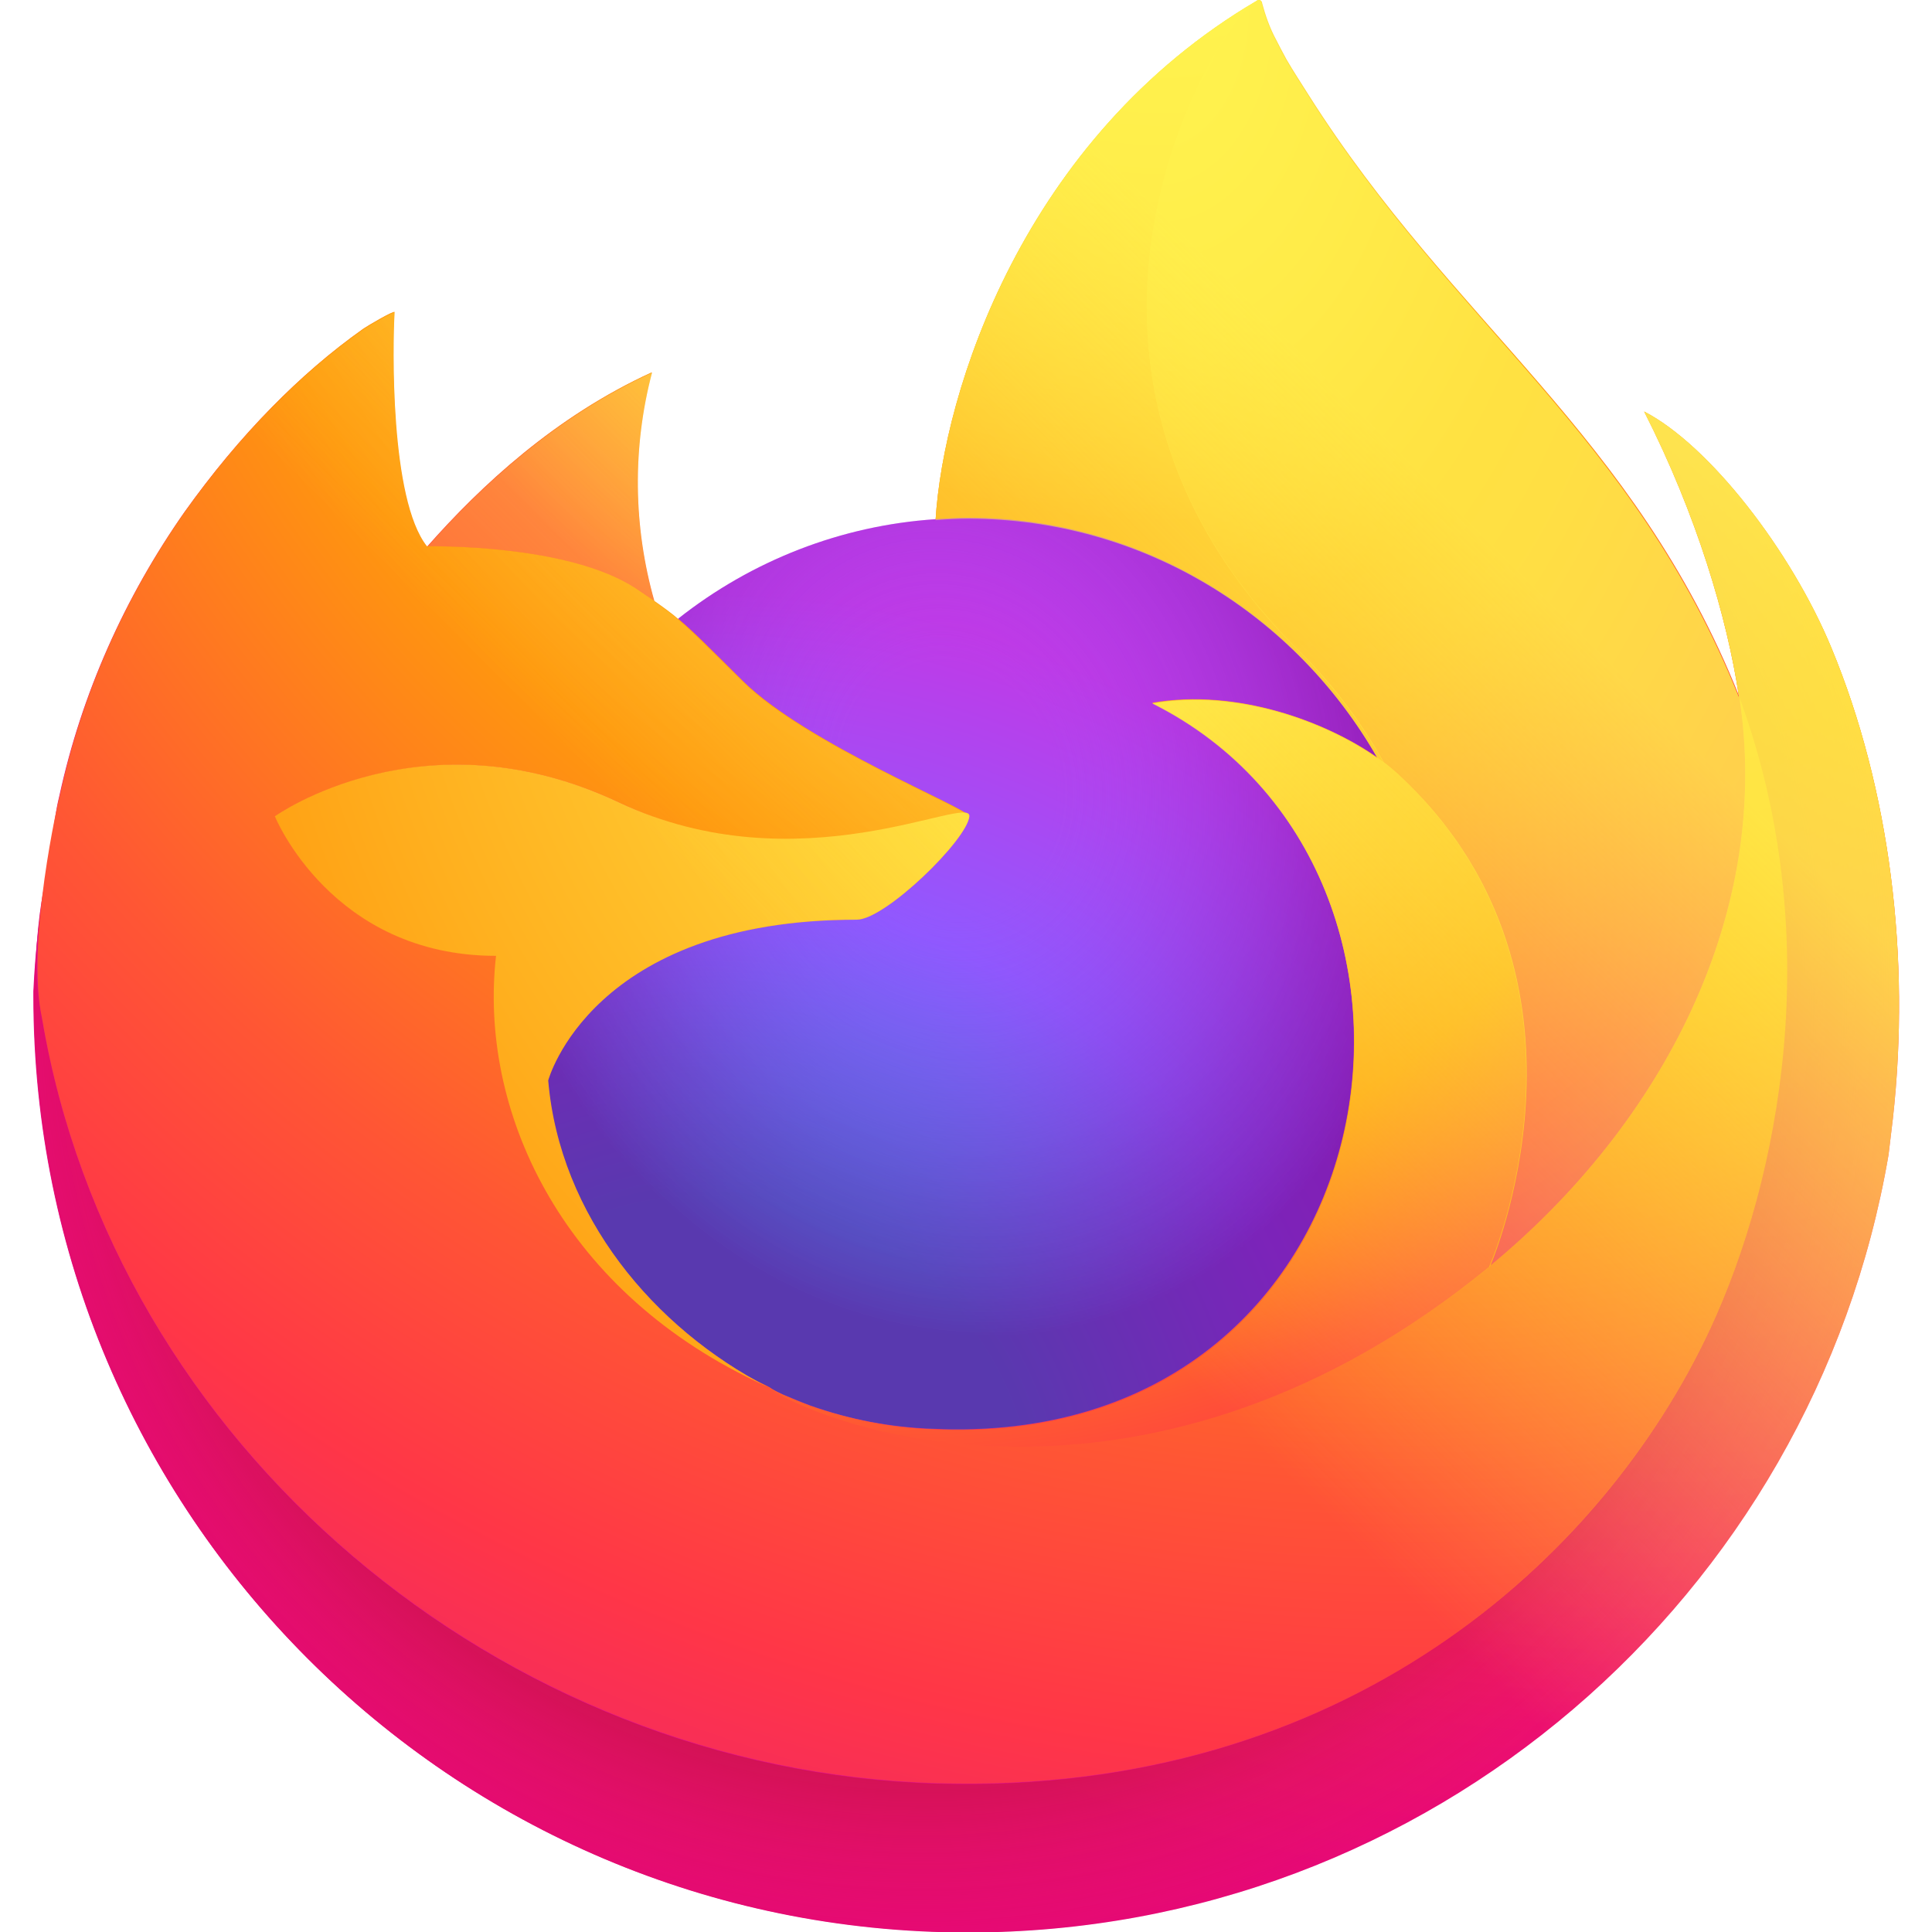 <?xml version="1.0" encoding="UTF-8"?> <svg xmlns="http://www.w3.org/2000/svg" xmlns:xlink="http://www.w3.org/1999/xlink" version="1.1" id="Vrstva_1" x="0px" y="0px" viewBox="0 0 400 400" style="enable-background:new 0 0 400 400;" xml:space="preserve"> <style type="text/css"> .st0{fill-rule:evenodd;clip-rule:evenodd;fill:url(#SVGID_1_);} .st1{fill:url(#SVGID_00000093869201545635987270000000892259733156598693_);} .st2{fill:url(#SVGID_00000119092451047314759790000014940769225443085707_);} .st3{fill:url(#SVGID_00000023269010920437403770000010075094147181110166_);} .st4{fill:#F3F3F3;} .st5{fill:#FFFFFF;} .st6{fill:#E2E2E2;} .st7{fill:url(#SVGID_00000092425873532960007990000002678364997992624300_);fill-opacity:0.2;} .st8{fill-opacity:5.000000e-02;} .st9{fill:#CD151E;} .st10{fill:#FA5153;} .st11{fill:#ACACAC;} .st12{fill:#EEEEEE;} .st13{filter:url(#Adobe_OpacityMaskFilter);} .st14{fill-rule:evenodd;clip-rule:evenodd;fill:#FFFFFF;} .st15{mask:url(#b_00000160161537117237823890000006138045022469086376_);} .st16{filter:url(#Adobe_OpacityMaskFilter_00000106135123746835948250000002437183840834678144_);} .st17{mask:url(#e_00000114035671973345357580000000989768299730405273_);fill:url(#SVGID_00000060740224259245663790000008484944424287545489_);} .st18{filter:url(#Adobe_OpacityMaskFilter_00000115476729303762608970000002574310012443784094_);} .st19{mask:url(#g_00000068656497572991192390000012893251782272177028_);} .st20{filter:url(#Adobe_OpacityMaskFilter_00000117639380954211609380000002561458229381878718_);} .st21{mask:url(#j_00000038382713388241857000000001229895844718844045_);fill:url(#SVGID_00000045615082723649335230000005692682259430216328_);} .st22{clip-path:url(#SVGID_00000161601230190847536200000009115292995903715206_);} .st23{fill:#DB4437;} .st24{fill:url(#SVGID_00000041992551566180321970000005717686224205647264_);} .st25{clip-path:url(#SVGID_00000047740882873439539620000010771092049034628520_);fill:#3E2723;fill-opacity:0.15;} .st26{clip-path:url(#SVGID_00000065044376827475843550000012929501802563386012_);} .st27{fill:#0F9D58;} .st28{fill:url(#SVGID_00000159456055370065110600000017546965802678618267_);} .st29{clip-path:url(#SVGID_00000050644368203971798560000012577902502821809827_);fill:#263238;fill-opacity:0.15;} .st30{clip-path:url(#SVGID_00000054958814450279588960000013934537192137703299_);} .st31{clip-path:url(#SVGID_00000066474363058260341750000003944706089722072480_);} .st32{fill:#FFCD40;} .st33{fill:url(#SVGID_00000144311832701250759640000017445377040072742834_);} .st34{clip-path:url(#SVGID_00000042719312933355227410000015366837819628864903_);} .st35{fill:url(#SVGID_00000055676861045029380580000006930600906970481325_);} .st36{clip-path:url(#SVGID_00000165928063198943174350000007751858032855069596_);} .st37{clip-path:url(#SVGID_00000181055756444165097380000001635866694924433312_);} .st38{fill:url(#SVGID_00000003798504712348521680000001388793591272829365_);} .st39{clip-path:url(#SVGID_00000001660432973963601100000002271194120835635328_);fill:url(#SVGID_00000175324020181084265450000012284765676047585727_);} .st40{clip-path:url(#SVGID_00000015353227294158411690000003940602841419273891_);} .st41{clip-path:url(#SVGID_00000005265404731440266310000007617420311266002824_);} .st42{fill:url(#SVGID_00000051378177995828378340000013511246831038028687_);} .st43{clip-path:url(#SVGID_00000049182402827614641520000011642862497307553718_);fill:url(#SVGID_00000029767477103234011710000004027473695591735730_);} .st44{clip-path:url(#SVGID_00000126309973359882843280000008525850279281520033_);fill:url(#SVGID_00000155146342851786295800000002315067146077478060_);} .st45{clip-path:url(#SVGID_00000146490229440207535670000001430023413637058494_);} .st46{fill:#F1F1F1;} .st47{fill:#4285F4;} .st48{clip-path:url(#SVGID_00000075125871830141516870000000598866280243015062_);} .st49{fill:#3E2723;fill-opacity:0.2;} .st50{fill:#FFFFFF;fill-opacity:0.1;} .st51{opacity:0.1;fill:#3E2723;enable-background:new ;} .st52{fill:#FFFFFF;fill-opacity:0.2;} .st53{clip-path:url(#SVGID_00000117643487542291881540000004884346745947589261_);} .st54{fill:#3E2723;fill-opacity:0.15;} .st55{fill:url(#SVGID_00000004539317556676302540000002443602448381013946_);} .st56{fill:url(#SVGID_00000114032882747403648150000003562992567255073969_);} .st57{fill:url(#SVGID_00000032614078584769424130000015352911708585380254_);} .st58{fill:url(#SVGID_00000131346650071069242780000016471539714560505230_);} .st59{fill:url(#SVGID_00000034769666917780810030000018187554505935912622_);} .st60{fill:url(#SVGID_00000037662646729098613390000010208328094747972280_);} .st61{fill:url(#SVGID_00000072966231941382970760000013040333616569573020_);} .st62{fill:url(#SVGID_00000055680176895300895940000000184990608381947560_);} .st63{fill:url(#SVGID_00000060023077173713050110000008530466984813540536_);} .st64{fill:url(#SVGID_00000082329770555967930920000014301445827683984275_);} .st65{fill:url(#SVGID_00000019649023653388413390000016130603952577381525_);} .st66{fill:url(#SVGID_00000032632940893374802090000006781378593315872413_);} .st67{fill:url(#SVGID_00000092415466004621054760000007336143614718379140_);} .st68{fill:url(#H_00000001623488304434632790000003959586405746590107_);} .st69{fill:url(#H_00000073001956913202435470000010097159865590528913_);} .st70{fill:url(#I_00000142163992123641373030000017775845939203259828_);} .st71{fill:url(#I_00000008847418485588953550000011549504453154464676_);} .st72{fill:url(#J_00000079483843153346785610000013630517998316749994_);} .st73{fill:url(#J_00000045606358122158283160000000121888717851230130_);} </style> <g> <linearGradient id="SVGID_1_" gradientUnits="userSpaceOnUse" x1="15.116" y1="398.548" x2="2.249" y2="386.161" gradientTransform="matrix(25 0 0 -25 -24 10026)"> <stop offset="5.000000e-02" style="stop-color:#FFF44F"></stop> <stop offset="0.11" style="stop-color:#FFE847"></stop> <stop offset="0.22" style="stop-color:#FFC830"></stop> <stop offset="0.37" style="stop-color:#FF980E"></stop> <stop offset="0.4" style="stop-color:#FF8B16"></stop> <stop offset="0.46" style="stop-color:#FF672A"></stop> <stop offset="0.53" style="stop-color:#FF3647"></stop> <stop offset="0.7" style="stop-color:#E31587"></stop> </linearGradient> <path style="fill:url(#SVGID_1_);" d="M379.2,134.2c-8.4-20.3-25.4-42.1-38.8-49c10.9,21.4,17.2,42.8,19.6,58.8c0,0,0,0.1,0,0.3 c-21.9-54.6-58.9-76.7-89.2-124.6c-1.5-2.4-3.1-4.8-4.6-7.4c-0.8-1.5-1.5-2.8-2.1-4c-1.3-2.4-2.2-5-2.9-7.6c0-0.1,0-0.2-0.1-0.3 C261,0.1,260.9,0,260.8,0c-0.1,0-0.2,0-0.4,0c0,0-0.1,0-0.1,0.1c0,0-0.1,0.1-0.1,0.1l0.1-0.1c-48.6,28.5-65,81.3-66.6,107.6 c-19.4,1.3-38,8.5-53.3,20.6c-1.6-1.4-3.3-2.6-5-3.8c-4.4-15.5-4.6-31.8-0.5-47.4c-19.9,9.1-35.3,23.4-46.5,36.1h-0.1 c-7.7-9.7-7.1-41.8-6.7-48.5c-0.1-0.4-5.7,2.9-6.4,3.4c-6.8,4.8-13.1,10.3-18.9,16.2c-6.6,6.7-12.6,14-18.1,21.7 c-12.4,17.7-21.3,37.6-25.9,58.7c-0.1,0.4-0.2,0.9-0.3,1.3c-0.4,1.7-1.7,10.2-1.9,12.1v0.4c-1.7,8.8-2.8,17.8-3.2,26.7v1 c0,107,86.6,193.8,193.4,193.8c95.6,0,175-69.6,190.6-161c0.3-2.5,0.6-5,0.9-7.5C395.6,198.3,391.3,163.4,379.2,134.2z M156.3,285.8c0.9,0.4,1.8,0.9,2.7,1.3l0.1,0.1C158.2,286.8,157.3,286.3,156.3,285.8L156.3,285.8z M360,144.3v-0.2V144.3L360,144.3 z"></path> <radialGradient id="SVGID_00000041272936748064154870000015790897664843570835_" cx="0.571" cy="401.085" r="0.552" gradientTransform="matrix(730.615 0 0 -732.22 -78.125 293726.688)" gradientUnits="userSpaceOnUse"> <stop offset="0.13" style="stop-color:#FFBD4F"></stop> <stop offset="0.19" style="stop-color:#FFAC31"></stop> <stop offset="0.25" style="stop-color:#FF9D17"></stop> <stop offset="0.28" style="stop-color:#FF980E"></stop> <stop offset="0.4" style="stop-color:#FF563B"></stop> <stop offset="0.47" style="stop-color:#FF3750"></stop> <stop offset="0.71" style="stop-color:#F5156C"></stop> <stop offset="0.78" style="stop-color:#EB0878"></stop> <stop offset="0.86" style="stop-color:#E50080"></stop> </radialGradient> <path style="fill:url(#SVGID_00000041272936748064154870000015790897664843570835_);" d="M379.2,134.2c-8.4-20.3-25.4-42.1-38.8-49 c10.9,21.4,17.2,42.8,19.6,58.8v0.4c18.2,49.6,8.3,100-6,130.8c-22.2,47.7-75.8,96.5-159.8,94.1c-90.7-2.6-170.6-70.1-185.5-158.4 c-2.7-13.9,0-21,1.4-32.3c-1.7,8.7-2.3,11.2-3.1,26.7v1c0,107,86.6,193.8,193.4,193.8c95.6,0,175-69.6,190.6-161 c0.3-2.5,0.6-5,0.9-7.5C395.6,198.3,391.3,163.4,379.2,134.2z"></path> <radialGradient id="SVGID_00000010278332320957247920000016005194835652151226_" cx="0.734" cy="401.268" r="0.552" gradientTransform="matrix(730.615 0 0 -732.22 -345.092 294026.031)" gradientUnits="userSpaceOnUse"> <stop offset="0.3" style="stop-color:#960E18"></stop> <stop offset="0.35" style="stop-color:#B11927;stop-opacity:0.74"></stop> <stop offset="0.43" style="stop-color:#DB293D;stop-opacity:0.34"></stop> <stop offset="0.5" style="stop-color:#F5334B;stop-opacity:9.000000e-02"></stop> <stop offset="0.53" style="stop-color:#FF3750;stop-opacity:0"></stop> </radialGradient> <path style="fill:url(#SVGID_00000010278332320957247920000016005194835652151226_);" d="M379.2,134.2c-8.4-20.3-25.4-42.1-38.8-49 c10.9,21.4,17.2,42.8,19.6,58.8v0.4c18.2,49.6,8.3,100-6,130.8c-22.2,47.7-75.8,96.5-159.8,94.1c-90.7-2.6-170.6-70.1-185.5-158.4 c-2.7-13.9,0-21,1.4-32.3c-1.7,8.7-2.3,11.2-3.1,26.7v1c0,107,86.6,193.8,193.4,193.8c95.6,0,175-69.6,190.6-161 c0.3-2.5,0.6-5,0.9-7.5C395.6,198.3,391.3,163.4,379.2,134.2z"></path> <radialGradient id="SVGID_00000061453183854978752090000013063411665193949877_" cx="0.559" cy="400.977" r="0.552" gradientTransform="matrix(529.3 0 0 -530.46 -55.7 212654.75)" gradientUnits="userSpaceOnUse"> <stop offset="0.13" style="stop-color:#FFF44F"></stop> <stop offset="0.25" style="stop-color:#FFDC3E"></stop> <stop offset="0.51" style="stop-color:#FF9D12"></stop> <stop offset="0.53" style="stop-color:#FF980E"></stop> </radialGradient> <path style="fill:url(#SVGID_00000061453183854978752090000013063411665193949877_);" d="M285.2,156.9c0.4,0.3,0.8,0.6,1.2,0.9 c-4.9-8.6-10.9-16.5-18-23.5C208.4,74.1,252.7,3.7,260.2,0.2l0.1-0.1c-48.6,28.5-65,81.3-66.6,107.6c2.3-0.2,4.5-0.3,6.8-0.3 C236.7,107.3,268.3,127.3,285.2,156.9z"></path> <radialGradient id="SVGID_00000079449650186004519730000009296475227839982483_" cx="0.546" cy="401.809" r="0.552" gradientTransform="matrix(347.875 0 0 -348.637 -43.157 140400.719)" gradientUnits="userSpaceOnUse"> <stop offset="0.35" style="stop-color:#3A8EE6"></stop> <stop offset="0.47" style="stop-color:#5C79F0"></stop> <stop offset="0.67" style="stop-color:#9059FF"></stop> <stop offset="1" style="stop-color:#C139E6"></stop> </radialGradient> <path style="fill:url(#SVGID_00000079449650186004519730000009296475227839982483_);" d="M200.6,169c-0.3,4.8-17.3,21.4-23.3,21.4 c-55,0-63.9,33.3-63.9,33.3c2.4,28.1,21.9,51.2,45.5,63.4c1.1,0.6,2.2,1.1,3.2,1.6c1.9,0.8,3.8,1.6,5.7,2.3 c8.1,2.9,16.6,4.5,25.2,4.8c96.4,4.5,115.1-115.5,45.5-150.3c17.8-3.1,36.3,4.1,46.6,11.3c-16.9-29.6-48.5-49.6-84.7-49.6 c-2.3,0-4.5,0.2-6.8,0.3c-19.4,1.3-37.9,8.5-53.2,20.6c3,2.5,6.3,5.8,13.3,12.8C166.9,154,200.5,167.4,200.6,169z"></path> <radialGradient id="SVGID_00000148643041329091402720000000740524220157971077_" cx="0.159" cy="401.924" r="0.552" gradientTransform="matrix(178.911 -44.364 -52.218 -210.585 21156.521 84807.914)" gradientUnits="userSpaceOnUse"> <stop offset="0.21" style="stop-color:#9059FF;stop-opacity:0"></stop> <stop offset="0.28" style="stop-color:#8C4FF3;stop-opacity:6.000000e-02"></stop> <stop offset="0.75" style="stop-color:#7716A8;stop-opacity:0.45"></stop> <stop offset="0.97" style="stop-color:#6E008B;stop-opacity:0.6"></stop> </radialGradient> <path style="fill:url(#SVGID_00000148643041329091402720000000740524220157971077_);" d="M200.6,169c-0.3,4.8-17.3,21.4-23.3,21.4 c-55,0-63.9,33.3-63.9,33.3c2.4,28.1,21.9,51.2,45.5,63.4c1.1,0.6,2.2,1.1,3.2,1.6c1.9,0.8,3.8,1.6,5.7,2.3 c8.1,2.9,16.6,4.5,25.2,4.8c96.4,4.5,115.1-115.5,45.5-150.3c17.8-3.1,36.3,4.1,46.6,11.3c-16.9-29.6-48.5-49.6-84.7-49.6 c-2.3,0-4.5,0.2-6.8,0.3c-19.4,1.3-37.9,8.5-53.2,20.6c3,2.5,6.3,5.8,13.3,12.8C166.9,154,200.5,167.4,200.6,169z"></path> <radialGradient id="SVGID_00000022544407440814458750000001985111409392589205_" cx="0.241" cy="401.194" r="0.552" gradientTransform="matrix(250.27 0 0 -250.82 126.005 100655.328)" gradientUnits="userSpaceOnUse"> <stop offset="0" style="stop-color:#FFE226"></stop> <stop offset="0.12" style="stop-color:#FFDB27"></stop> <stop offset="0.3" style="stop-color:#FFC82A"></stop> <stop offset="0.5" style="stop-color:#FFA930"></stop> <stop offset="0.73" style="stop-color:#FF7E37"></stop> <stop offset="0.79" style="stop-color:#FF7139"></stop> </radialGradient> <path style="fill:url(#SVGID_00000022544407440814458750000001985111409392589205_);" d="M131.5,121.8c1.6,1,2.9,1.9,4,2.7 c-4.4-15.5-4.6-31.8-0.5-47.4c-19.9,9.1-35.3,23.4-46.5,36.1C89.3,113.1,117.4,112.6,131.5,121.8z"></path> <radialGradient id="SVGID_00000163033558282065255330000015518469450716009144_" cx="0.74" cy="400.979" r="0.552" gradientTransform="matrix(1067.773 0 0 -1070.115 -494.76 429033.531)" gradientUnits="userSpaceOnUse"> <stop offset="0.11" style="stop-color:#FFF44F"></stop> <stop offset="0.46" style="stop-color:#FF980E"></stop> <stop offset="0.62" style="stop-color:#FF5634"></stop> <stop offset="0.72" style="stop-color:#FF3647"></stop> <stop offset="0.9" style="stop-color:#E31587"></stop> </radialGradient> <path style="fill:url(#SVGID_00000163033558282065255330000015518469450716009144_);" d="M8.7,210.8 c14.9,88.3,94.8,155.8,185.6,158.4c84,2.4,137.6-46.5,159.8-94.1c14.3-30.8,24.3-81.2,6-130.8v-0.4c0,0,0,0.1,0,0.3 c6.9,44.9-15.9,88.4-51.5,117.8c0,0.1-0.1,0.2-0.1,0.2c-69.4,56.6-135.8,34.2-149.2,25c-0.9-0.5-1.9-0.9-2.8-1.4 c-40.5-19.4-57.2-56.3-53.6-88C68.6,197.9,57,169,57,169s30.7-21.9,71.1-2.9c37.4,17.7,72.6,2.9,72.6,2.9 c-0.1-1.6-33.7-15-46.8-27.9c-7-6.9-10.3-10.3-13.3-12.8c-1.6-1.4-3.3-2.6-5-3.8c-1.2-0.8-2.4-1.6-4-2.7 c-14.1-9.2-42.2-8.7-43.1-8.7h-0.1c-7.7-9.7-7.1-41.8-6.7-48.5c-0.1-0.4-5.7,2.9-6.4,3.4c-6.8,4.8-13.1,10.3-18.9,16.2 c-6.6,6.7-12.6,14-18.1,21.7c-12.4,17.7-21.3,37.6-25.9,58.7C12.2,165.1,5.3,195.2,8.7,210.8z"></path> <radialGradient id="SVGID_00000023241652436353524610000012853421270078554279_" cx="0.932" cy="400.555" r="0.552" gradientTransform="matrix(78.218 776.058 508.78 -51.279 -203629.156 19821.166)" gradientUnits="userSpaceOnUse"> <stop offset="0" style="stop-color:#FFF44F"></stop> <stop offset="6.000000e-02" style="stop-color:#FFE847"></stop> <stop offset="0.17" style="stop-color:#FFC830"></stop> <stop offset="0.3" style="stop-color:#FF980E"></stop> <stop offset="0.36" style="stop-color:#FF8B16"></stop> <stop offset="0.45" style="stop-color:#FF672A"></stop> <stop offset="0.57" style="stop-color:#FF3647"></stop> <stop offset="0.74" style="stop-color:#E31587"></stop> </radialGradient> <path style="fill:url(#SVGID_00000023241652436353524610000012853421270078554279_);" d="M268.5,134.3c7.1,6.9,13.1,14.8,18,23.5 c1,0.8,2,1.6,2.9,2.4c43.8,40.4,20.9,97.7,19.2,101.8c35.6-29.4,58.4-72.9,51.5-117.8c-21.9-54.7-58.9-76.7-89.2-124.6 c-1.5-2.4-3.1-4.8-4.6-7.4c-0.8-1.5-1.5-2.8-2.1-4c-1.3-2.4-2.2-5-2.9-7.6c0-0.1,0-0.2-0.1-0.3C261,0.1,260.9,0,260.8,0 c-0.1,0-0.2,0-0.4,0c0,0-0.1,0-0.1,0.1c0,0-0.1,0.1-0.1,0.1C252.7,3.7,208.4,74.1,268.5,134.3z"></path> <radialGradient id="SVGID_00000150803398124025342780000013876183800356447421_" cx="0.719" cy="401.135" r="0.552" gradientTransform="matrix(666.61 0 0 -668.075 -296.217 268067.469)" gradientUnits="userSpaceOnUse"> <stop offset="0.14" style="stop-color:#FFF44F"></stop> <stop offset="0.48" style="stop-color:#FF980E"></stop> <stop offset="0.59" style="stop-color:#FF5634"></stop> <stop offset="0.66" style="stop-color:#FF3647"></stop> <stop offset="0.9" style="stop-color:#E31587"></stop> </radialGradient> <path style="fill:url(#SVGID_00000150803398124025342780000013876183800356447421_);" d="M289.3,160.2c-0.9-0.9-1.9-1.7-2.9-2.4 c-0.4-0.3-0.8-0.6-1.2-0.9c-10.3-7.3-28.8-14.4-46.6-11.3c69.5,34.8,50.9,154.9-45.5,150.3c-8.6-0.3-17.1-2-25.2-4.8 c-1.9-0.7-3.8-1.5-5.7-2.3c-1.1-0.5-2.2-1-3.2-1.6l0.1,0.1c13.4,9.2,79.8,31.7,149.2-25c0,0,0-0.1,0.1-0.3 C310.2,257.9,333.1,200.7,289.3,160.2z"></path> <radialGradient id="SVGID_00000163044579677622118800000015704999122497261458_" cx="0.635" cy="401.147" r="0.552" gradientTransform="matrix(729.61 0 0 -731.21 -183.248 293423.719)" gradientUnits="userSpaceOnUse"> <stop offset="9.000000e-02" style="stop-color:#FFF44F"></stop> <stop offset="0.23" style="stop-color:#FFE141"></stop> <stop offset="0.51" style="stop-color:#FFAF1E"></stop> <stop offset="0.63" style="stop-color:#FF980E"></stop> </radialGradient> <path style="fill:url(#SVGID_00000163044579677622118800000015704999122497261458_);" d="M113.5,223.7c0,0,8.9-33.3,63.9-33.3 c5.9,0,22.9-16.6,23.3-21.4c0.3-4.8-35.2,14.8-72.6-2.9C87.6,147,56.9,169,56.9,169s11.7,28.9,45.8,28.9 c-3.6,31.7,13.1,68.6,53.6,88c0.9,0.4,1.8,0.9,2.7,1.3C135.4,275,115.9,251.8,113.5,223.7z"></path> <linearGradient id="SVGID_00000014625889739497680730000010717645867845905342_" gradientUnits="userSpaceOnUse" x1="14.962" y1="398.614" x2="4.013" y2="387.689" gradientTransform="matrix(25 0 0 -25 -24 10026)"> <stop offset="0.17" style="stop-color:#FFF44F;stop-opacity:0.8"></stop> <stop offset="0.27" style="stop-color:#FFF44F;stop-opacity:0.63"></stop> <stop offset="0.49" style="stop-color:#FFF44F;stop-opacity:0.22"></stop> <stop offset="0.6" style="stop-color:#FFF44F;stop-opacity:0"></stop> </linearGradient> <path style="fill:url(#SVGID_00000014625889739497680730000010717645867845905342_);" d="M379.2,134.2c-8.4-20.3-25.4-42.1-38.8-49 c10.9,21.4,17.2,42.8,19.6,58.8c0,0,0,0.1,0,0.3c-21.9-54.6-58.9-76.7-89.2-124.6c-1.5-2.4-3.1-4.8-4.6-7.4c-0.8-1.5-1.5-2.8-2.1-4 c-1.3-2.4-2.2-5-2.9-7.6c0-0.1,0-0.2-0.1-0.3C261,0.1,260.9,0,260.8,0c-0.1,0-0.2,0-0.4,0c0,0-0.1,0-0.1,0.1c0,0-0.1,0.1-0.1,0.1 l0.1-0.1c-48.6,28.5-65,81.3-66.6,107.6c2.3-0.2,4.5-0.3,6.8-0.3c36.2,0,67.8,20,84.7,49.6c-10.3-7.3-28.8-14.4-46.6-11.3 c69.5,34.8,50.9,154.9-45.5,150.3c-8.6-0.3-17.1-2-25.2-4.8c-1.9-0.7-3.8-1.5-5.7-2.3c-1.1-0.5-2.2-1-3.2-1.6l0.1,0.1 c-0.9-0.5-1.9-0.9-2.8-1.4c0.9,0.4,1.8,0.9,2.7,1.3c-23.7-12.2-43.2-35.4-45.6-63.5c0,0,8.9-33.3,63.9-33.3 c5.9,0,22.9-16.6,23.3-21.4c-0.1-1.6-33.7-15-46.8-27.9c-7-6.9-10.3-10.3-13.3-12.8c-1.6-1.4-3.3-2.6-5-3.8 c-4.4-15.5-4.6-31.8-0.5-47.4c-19.9,9.1-35.3,23.4-46.5,36.1h-0.1c-7.7-9.7-7.1-41.8-6.7-48.5c-0.1-0.4-5.7,2.9-6.4,3.4 c-6.8,4.8-13.1,10.3-18.9,16.2c-6.6,6.7-12.6,14-18.1,21.7c-12.4,17.7-21.3,37.6-25.9,58.7c-0.1,0.4-0.2,0.9-0.3,1.3 c-0.4,1.7-2,10.4-2.2,12.2c0,0.1,0-0.1,0,0c-1.5,8.9-2.5,18-2.9,27v1c0,107,86.6,193.8,193.4,193.8c95.6,0,175-69.6,190.6-161 c0.3-2.5,0.6-5,0.9-7.5C395.6,198.3,391.3,163.4,379.2,134.2z M360,144.1v0.2V144.1z"></path> </g> </svg> 